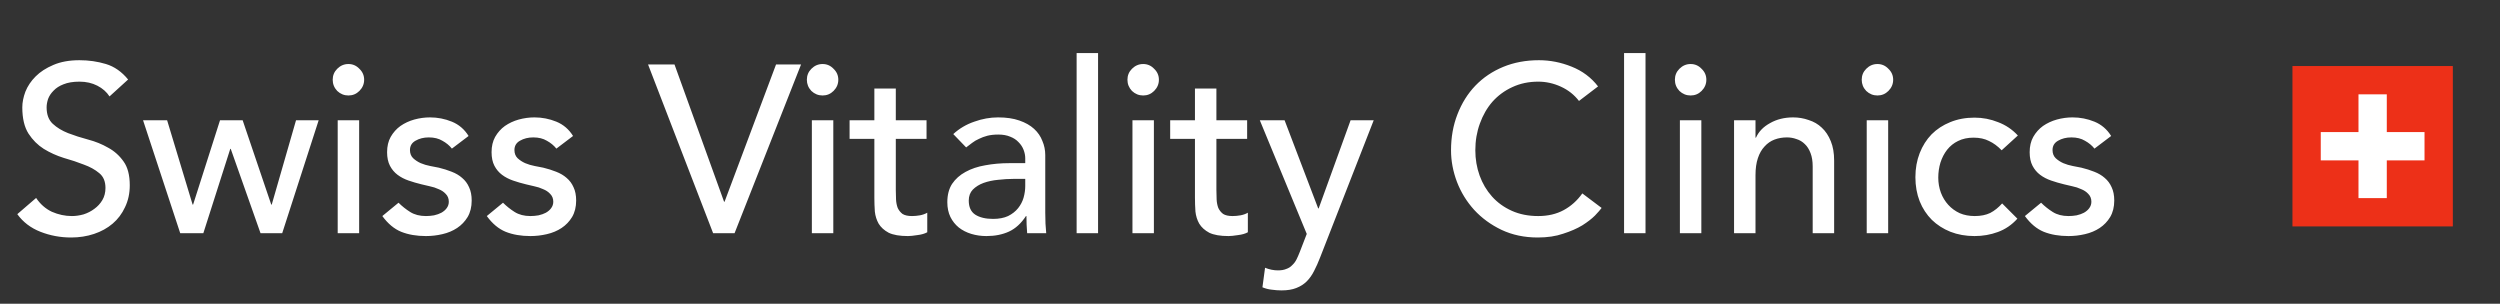 <svg xmlns="http://www.w3.org/2000/svg" width="214" height="26" viewBox="0 0 214 26" fill="none"><rect x="0" y="0" width="214" height="26" fill="#333333" stroke="none"/><g clip-path="url(#clip0_49_1830)"><g clip-path="url(#clip1_49_1830)"><path d="M3.092 16.944C3.446 17.474 3.894 17.868 4.438 18.127C4.996 18.371 5.567 18.494 6.152 18.494C6.478 18.494 6.811 18.446 7.151 18.351C7.491 18.242 7.797 18.086 8.069 17.882C8.355 17.678 8.586 17.426 8.763 17.127C8.939 16.828 9.028 16.481 9.028 16.087C9.028 15.529 8.851 15.108 8.497 14.822C8.144 14.523 7.702 14.278 7.172 14.088C6.655 13.884 6.084 13.694 5.458 13.517C4.846 13.326 4.275 13.068 3.745 12.742C3.228 12.415 2.793 11.98 2.439 11.436C2.086 10.879 1.909 10.131 1.909 9.192C1.909 8.771 1.997 8.322 2.174 7.846C2.365 7.37 2.657 6.935 3.051 6.541C3.446 6.146 3.949 5.82 4.561 5.562C5.186 5.29 5.934 5.154 6.804 5.154C7.593 5.154 8.348 5.262 9.069 5.48C9.789 5.698 10.422 6.14 10.966 6.806L9.375 8.254C9.13 7.873 8.783 7.567 8.334 7.336C7.886 7.105 7.376 6.989 6.804 6.989C6.261 6.989 5.805 7.064 5.438 7.214C5.084 7.35 4.799 7.533 4.581 7.765C4.364 7.982 4.207 8.22 4.112 8.479C4.03 8.737 3.99 8.975 3.99 9.192C3.99 9.804 4.166 10.274 4.52 10.6C4.873 10.926 5.309 11.191 5.825 11.395C6.356 11.599 6.927 11.783 7.539 11.946C8.164 12.109 8.735 12.341 9.252 12.64C9.783 12.925 10.225 13.32 10.578 13.823C10.932 14.312 11.108 14.992 11.108 15.863C11.108 16.556 10.972 17.181 10.7 17.739C10.442 18.297 10.088 18.766 9.64 19.146C9.191 19.527 8.661 19.82 8.049 20.024C7.437 20.228 6.784 20.33 6.091 20.33C5.166 20.33 4.289 20.166 3.459 19.84C2.63 19.514 1.97 19.011 1.481 18.331L3.092 16.944ZM12.245 10.294H14.305L16.488 17.515H16.529L18.834 10.294H20.771L23.219 17.515H23.26L25.34 10.294H27.278L24.157 19.962H22.301L19.751 12.742H19.711L17.406 19.962H15.427L12.245 10.294ZM28.907 10.294H30.743V19.962H28.907V10.294ZM28.479 6.826C28.479 6.459 28.608 6.146 28.866 5.888C29.138 5.616 29.458 5.48 29.825 5.48C30.192 5.48 30.505 5.616 30.763 5.888C31.035 6.146 31.171 6.459 31.171 6.826C31.171 7.193 31.035 7.513 30.763 7.785C30.505 8.043 30.192 8.173 29.825 8.173C29.458 8.173 29.138 8.043 28.866 7.785C28.608 7.513 28.479 7.193 28.479 6.826ZM38.683 12.721C38.466 12.449 38.194 12.225 37.867 12.048C37.555 11.858 37.167 11.762 36.705 11.762C36.27 11.762 35.889 11.858 35.563 12.048C35.25 12.225 35.093 12.49 35.093 12.844C35.093 13.129 35.182 13.36 35.359 13.537C35.549 13.714 35.767 13.857 36.011 13.966C36.27 14.074 36.542 14.156 36.827 14.21C37.113 14.265 37.358 14.312 37.562 14.353C37.956 14.448 38.323 14.564 38.663 14.7C39.017 14.836 39.316 15.013 39.56 15.23C39.819 15.448 40.016 15.713 40.152 16.026C40.302 16.338 40.376 16.719 40.376 17.168C40.376 17.712 40.261 18.181 40.03 18.575C39.798 18.956 39.499 19.269 39.132 19.514C38.765 19.758 38.343 19.935 37.867 20.044C37.405 20.153 36.936 20.207 36.46 20.207C35.658 20.207 34.951 20.085 34.339 19.84C33.74 19.595 33.203 19.146 32.727 18.494L34.114 17.352C34.413 17.651 34.747 17.916 35.114 18.147C35.481 18.378 35.93 18.494 36.46 18.494C36.691 18.494 36.922 18.473 37.154 18.433C37.398 18.378 37.609 18.303 37.786 18.208C37.976 18.099 38.126 17.97 38.235 17.821C38.357 17.657 38.418 17.474 38.418 17.27C38.418 16.998 38.33 16.774 38.153 16.597C37.99 16.42 37.786 16.284 37.541 16.189C37.31 16.08 37.058 15.998 36.786 15.944C36.528 15.876 36.297 15.822 36.093 15.781C35.699 15.686 35.325 15.577 34.971 15.454C34.617 15.332 34.305 15.169 34.033 14.965C33.761 14.761 33.543 14.503 33.38 14.19C33.217 13.877 33.135 13.489 33.135 13.027C33.135 12.524 33.237 12.089 33.441 11.722C33.659 11.341 33.938 11.028 34.278 10.783C34.631 10.539 35.025 10.355 35.461 10.233C35.909 10.11 36.358 10.049 36.807 10.049C37.46 10.049 38.085 10.171 38.683 10.416C39.282 10.661 39.758 11.069 40.111 11.64L38.683 12.721ZM47.626 12.721C47.408 12.449 47.136 12.225 46.81 12.048C46.497 11.858 46.109 11.762 45.647 11.762C45.212 11.762 44.831 11.858 44.505 12.048C44.192 12.225 44.036 12.49 44.036 12.844C44.036 13.129 44.124 13.36 44.301 13.537C44.491 13.714 44.709 13.857 44.954 13.966C45.212 14.074 45.484 14.156 45.77 14.21C46.055 14.265 46.3 14.312 46.504 14.353C46.898 14.448 47.265 14.564 47.605 14.7C47.959 14.836 48.258 15.013 48.503 15.23C48.761 15.448 48.958 15.713 49.094 16.026C49.244 16.338 49.319 16.719 49.319 17.168C49.319 17.712 49.203 18.181 48.972 18.575C48.741 18.956 48.442 19.269 48.074 19.514C47.707 19.758 47.286 19.935 46.81 20.044C46.347 20.153 45.878 20.207 45.402 20.207C44.6 20.207 43.893 20.085 43.281 19.84C42.683 19.595 42.145 19.146 41.67 18.494L43.057 17.352C43.356 17.651 43.689 17.916 44.056 18.147C44.423 18.378 44.872 18.494 45.402 18.494C45.633 18.494 45.865 18.473 46.096 18.433C46.341 18.378 46.551 18.303 46.728 18.208C46.919 18.099 47.068 17.97 47.177 17.821C47.299 17.657 47.361 17.474 47.361 17.27C47.361 16.998 47.272 16.774 47.095 16.597C46.932 16.42 46.728 16.284 46.483 16.189C46.252 16.08 46.001 15.998 45.729 15.944C45.47 15.876 45.239 15.822 45.035 15.781C44.641 15.686 44.267 15.577 43.913 15.454C43.56 15.332 43.247 15.169 42.975 14.965C42.703 14.761 42.486 14.503 42.322 14.19C42.159 13.877 42.078 13.489 42.078 13.027C42.078 12.524 42.179 12.089 42.383 11.722C42.601 11.341 42.88 11.028 43.22 10.783C43.573 10.539 43.968 10.355 44.403 10.233C44.852 10.11 45.3 10.049 45.749 10.049C46.402 10.049 47.027 10.171 47.626 10.416C48.224 10.661 48.7 11.069 49.053 11.64L47.626 12.721ZM55.474 5.521H57.738L61.981 17.27H62.022L66.428 5.521H68.57L62.879 19.962H61.043L55.474 5.521ZM69.495 10.294H71.331V19.962H69.495V10.294ZM69.067 6.826C69.067 6.459 69.196 6.146 69.454 5.888C69.726 5.616 70.046 5.48 70.413 5.48C70.78 5.48 71.093 5.616 71.351 5.888C71.623 6.146 71.759 6.459 71.759 6.826C71.759 7.193 71.623 7.513 71.351 7.785C71.093 8.043 70.78 8.173 70.413 8.173C70.046 8.173 69.726 8.043 69.454 7.785C69.196 7.513 69.067 7.193 69.067 6.826ZM79.312 11.885H76.681V16.27C76.681 16.542 76.688 16.814 76.701 17.086C76.715 17.345 76.763 17.583 76.844 17.8C76.939 18.004 77.075 18.174 77.252 18.31C77.442 18.433 77.715 18.494 78.068 18.494C78.286 18.494 78.51 18.473 78.741 18.433C78.972 18.392 79.183 18.317 79.374 18.208V19.881C79.156 20.003 78.87 20.085 78.517 20.126C78.177 20.18 77.912 20.207 77.721 20.207C77.014 20.207 76.463 20.112 76.069 19.922C75.688 19.718 75.403 19.459 75.212 19.146C75.036 18.834 74.927 18.487 74.886 18.106C74.859 17.712 74.845 17.317 74.845 16.923V11.885H72.724V10.294H74.845V7.581H76.681V10.294H79.312V11.885ZM81.6 11.477C82.117 11.001 82.716 10.648 83.395 10.416C84.075 10.171 84.755 10.049 85.435 10.049C86.142 10.049 86.748 10.137 87.251 10.314C87.767 10.491 88.189 10.729 88.515 11.028C88.842 11.327 89.08 11.674 89.229 12.069C89.392 12.449 89.474 12.85 89.474 13.272V18.208C89.474 18.548 89.481 18.861 89.494 19.146C89.508 19.432 89.528 19.704 89.556 19.962H87.924C87.883 19.473 87.863 18.983 87.863 18.494H87.822C87.414 19.119 86.931 19.561 86.374 19.82C85.816 20.078 85.17 20.207 84.436 20.207C83.987 20.207 83.559 20.146 83.151 20.024C82.743 19.901 82.382 19.718 82.07 19.473C81.77 19.228 81.532 18.929 81.356 18.575C81.179 18.208 81.091 17.787 81.091 17.311C81.091 16.685 81.227 16.162 81.499 15.74C81.784 15.319 82.165 14.979 82.641 14.72C83.13 14.448 83.695 14.258 84.334 14.149C84.987 14.027 85.68 13.966 86.414 13.966H87.761V13.557C87.761 13.313 87.713 13.068 87.618 12.823C87.523 12.578 87.38 12.361 87.189 12.171C86.999 11.966 86.761 11.81 86.475 11.701C86.19 11.579 85.85 11.518 85.456 11.518C85.102 11.518 84.789 11.552 84.517 11.62C84.259 11.688 84.021 11.776 83.803 11.885C83.586 11.98 83.389 12.096 83.212 12.232C83.035 12.368 82.865 12.497 82.702 12.619L81.6 11.477ZM86.781 15.312C86.346 15.312 85.898 15.339 85.435 15.393C84.987 15.434 84.572 15.523 84.191 15.659C83.824 15.794 83.518 15.985 83.273 16.23C83.042 16.474 82.926 16.787 82.926 17.168C82.926 17.726 83.11 18.127 83.477 18.371C83.858 18.616 84.368 18.738 85.007 18.738C85.51 18.738 85.938 18.657 86.292 18.494C86.645 18.317 86.931 18.093 87.149 17.821C87.366 17.549 87.523 17.25 87.618 16.923C87.713 16.583 87.761 16.25 87.761 15.924V15.312H86.781ZM92.159 4.542H93.994V19.962H92.159V4.542ZM96.938 10.294H98.773V19.962H96.938V10.294ZM96.509 6.826C96.509 6.459 96.639 6.146 96.897 5.888C97.169 5.616 97.489 5.48 97.856 5.48C98.223 5.48 98.535 5.616 98.794 5.888C99.066 6.146 99.202 6.459 99.202 6.826C99.202 7.193 99.066 7.513 98.794 7.785C98.535 8.043 98.223 8.173 97.856 8.173C97.489 8.173 97.169 8.043 96.897 7.785C96.639 7.513 96.509 7.193 96.509 6.826ZM106.755 11.885H104.124V16.27C104.124 16.542 104.131 16.814 104.144 17.086C104.158 17.345 104.205 17.583 104.287 17.8C104.382 18.004 104.518 18.174 104.695 18.31C104.885 18.433 105.157 18.494 105.511 18.494C105.728 18.494 105.953 18.473 106.184 18.433C106.415 18.392 106.626 18.317 106.816 18.208V19.881C106.599 20.003 106.313 20.085 105.96 20.126C105.62 20.18 105.354 20.207 105.164 20.207C104.457 20.207 103.906 20.112 103.512 19.922C103.131 19.718 102.845 19.459 102.655 19.146C102.478 18.834 102.37 18.487 102.329 18.106C102.302 17.712 102.288 17.317 102.288 16.923V11.885H100.167V10.294H102.288V7.581H104.124V10.294H106.755V11.885ZM107.84 10.294H109.961L112.837 17.841H112.878L115.611 10.294H117.59L113 22.043C112.837 22.465 112.667 22.845 112.49 23.185C112.314 23.539 112.103 23.838 111.858 24.083C111.613 24.328 111.314 24.518 110.961 24.654C110.621 24.79 110.199 24.858 109.696 24.858C109.424 24.858 109.145 24.837 108.86 24.797C108.588 24.77 108.323 24.701 108.064 24.593L108.289 22.92C108.656 23.07 109.023 23.144 109.39 23.144C109.676 23.144 109.914 23.104 110.104 23.022C110.308 22.954 110.478 22.845 110.614 22.696C110.763 22.56 110.886 22.396 110.981 22.206C111.076 22.016 111.171 21.798 111.267 21.553L111.858 20.024L107.84 10.294ZM135.161 8.642C134.753 8.111 134.237 7.703 133.611 7.418C132.986 7.132 132.34 6.989 131.673 6.989C130.857 6.989 130.116 7.146 129.45 7.459C128.797 7.758 128.233 8.173 127.757 8.703C127.295 9.233 126.934 9.859 126.676 10.579C126.417 11.287 126.288 12.048 126.288 12.864C126.288 13.626 126.411 14.346 126.655 15.026C126.9 15.706 127.254 16.304 127.716 16.821C128.178 17.338 128.743 17.746 129.409 18.045C130.075 18.344 130.83 18.494 131.673 18.494C132.503 18.494 133.23 18.324 133.856 17.984C134.481 17.644 135.012 17.168 135.447 16.556L137.099 17.8C136.99 17.95 136.8 18.167 136.528 18.453C136.256 18.725 135.896 19.004 135.447 19.289C134.998 19.561 134.454 19.799 133.815 20.003C133.19 20.221 132.462 20.33 131.632 20.33C130.49 20.33 129.457 20.112 128.532 19.677C127.621 19.242 126.839 18.671 126.186 17.963C125.547 17.256 125.058 16.461 124.718 15.577C124.378 14.679 124.208 13.775 124.208 12.864C124.208 11.749 124.391 10.722 124.758 9.784C125.126 8.832 125.636 8.016 126.288 7.336C126.955 6.643 127.75 6.106 128.675 5.725C129.6 5.344 130.619 5.154 131.734 5.154C132.686 5.154 133.618 5.337 134.529 5.704C135.454 6.072 136.208 6.636 136.793 7.397L135.161 8.642ZM139.02 4.542H140.856V19.962H139.02V4.542ZM143.799 10.294H145.635V19.962H143.799V10.294ZM143.371 6.826C143.371 6.459 143.5 6.146 143.758 5.888C144.03 5.616 144.35 5.48 144.717 5.48C145.084 5.48 145.397 5.616 145.655 5.888C145.927 6.146 146.063 6.459 146.063 6.826C146.063 7.193 145.927 7.513 145.655 7.785C145.397 8.043 145.084 8.173 144.717 8.173C144.35 8.173 144.03 8.043 143.758 7.785C143.5 7.513 143.371 7.193 143.371 6.826ZM148.435 10.294H150.271V11.783H150.312C150.543 11.266 150.944 10.851 151.515 10.539C152.086 10.212 152.746 10.049 153.494 10.049C153.956 10.049 154.398 10.124 154.82 10.274C155.255 10.409 155.629 10.627 155.942 10.926C156.268 11.225 156.526 11.613 156.717 12.089C156.907 12.551 157.002 13.102 157.002 13.741V19.962H155.166V14.251C155.166 13.802 155.105 13.421 154.983 13.109C154.86 12.782 154.697 12.524 154.493 12.334C154.289 12.13 154.051 11.987 153.779 11.905C153.521 11.81 153.249 11.762 152.963 11.762C152.583 11.762 152.229 11.824 151.903 11.946C151.576 12.069 151.291 12.266 151.046 12.538C150.801 12.796 150.611 13.129 150.475 13.537C150.339 13.945 150.271 14.428 150.271 14.985V19.962H148.435V10.294ZM159.791 10.294H161.627V19.962H159.791V10.294ZM159.363 6.826C159.363 6.459 159.492 6.146 159.75 5.888C160.022 5.616 160.342 5.48 160.709 5.48C161.076 5.48 161.389 5.616 161.647 5.888C161.919 6.146 162.055 6.459 162.055 6.826C162.055 7.193 161.919 7.513 161.647 7.785C161.389 8.043 161.076 8.173 160.709 8.173C160.342 8.173 160.022 8.043 159.75 7.785C159.492 7.513 159.363 7.193 159.363 6.826ZM171.342 12.864C171.002 12.511 170.642 12.245 170.261 12.069C169.894 11.878 169.452 11.783 168.935 11.783C168.432 11.783 167.99 11.878 167.609 12.069C167.242 12.245 166.93 12.497 166.671 12.823C166.426 13.136 166.236 13.503 166.1 13.925C165.978 14.333 165.916 14.761 165.916 15.21C165.916 15.659 165.991 16.087 166.141 16.495C166.29 16.889 166.501 17.236 166.773 17.535C167.045 17.834 167.371 18.072 167.752 18.249C168.133 18.412 168.561 18.494 169.037 18.494C169.554 18.494 169.996 18.405 170.363 18.229C170.73 18.038 171.07 17.766 171.383 17.413L172.688 18.718C172.212 19.248 171.655 19.629 171.016 19.86C170.39 20.092 169.724 20.207 169.017 20.207C168.269 20.207 167.582 20.085 166.957 19.84C166.345 19.595 165.814 19.255 165.366 18.82C164.917 18.371 164.57 17.841 164.325 17.229C164.081 16.604 163.958 15.917 163.958 15.169C163.958 14.421 164.081 13.734 164.325 13.109C164.57 12.483 164.91 11.946 165.345 11.497C165.794 11.049 166.324 10.702 166.936 10.457C167.562 10.199 168.255 10.069 169.017 10.069C169.724 10.069 170.397 10.199 171.036 10.457C171.689 10.702 172.253 11.083 172.729 11.599L171.342 12.864ZM179.287 12.721C179.069 12.449 178.797 12.225 178.471 12.048C178.158 11.858 177.771 11.762 177.308 11.762C176.873 11.762 176.492 11.858 176.166 12.048C175.853 12.225 175.697 12.49 175.697 12.844C175.697 13.129 175.785 13.36 175.962 13.537C176.152 13.714 176.37 13.857 176.615 13.966C176.873 14.074 177.145 14.156 177.431 14.21C177.716 14.265 177.961 14.312 178.165 14.353C178.559 14.448 178.926 14.564 179.266 14.7C179.62 14.836 179.919 15.013 180.164 15.23C180.422 15.448 180.619 15.713 180.755 16.026C180.905 16.338 180.98 16.719 180.98 17.168C180.98 17.712 180.864 18.181 180.633 18.575C180.402 18.956 180.103 19.269 179.736 19.514C179.368 19.758 178.947 19.935 178.471 20.044C178.009 20.153 177.539 20.207 177.063 20.207C176.261 20.207 175.554 20.085 174.942 19.84C174.344 19.595 173.807 19.146 173.331 18.494L174.718 17.352C175.017 17.651 175.35 17.916 175.717 18.147C176.084 18.378 176.533 18.494 177.063 18.494C177.295 18.494 177.526 18.473 177.757 18.433C178.002 18.378 178.212 18.303 178.389 18.208C178.58 18.099 178.729 17.97 178.838 17.821C178.96 17.657 179.022 17.474 179.022 17.27C179.022 16.998 178.933 16.774 178.756 16.597C178.593 16.42 178.389 16.284 178.144 16.189C177.913 16.08 177.662 15.998 177.39 15.944C177.131 15.876 176.9 15.822 176.696 15.781C176.302 15.686 175.928 15.577 175.574 15.454C175.221 15.332 174.908 15.169 174.636 14.965C174.364 14.761 174.147 14.503 173.983 14.19C173.82 13.877 173.739 13.489 173.739 13.027C173.739 12.524 173.841 12.089 174.045 11.722C174.262 11.341 174.541 11.028 174.881 10.783C175.234 10.539 175.629 10.355 176.064 10.233C176.513 10.11 176.961 10.049 177.41 10.049C178.063 10.049 178.688 10.171 179.287 10.416C179.885 10.661 180.361 11.069 180.715 11.64L179.287 12.721Z" fill="white"></path><path d="M209.962 19.381H196.234V5.653H209.962V19.381Z" fill="#ED3018"></path><path d="M204.309 11.306H207.539V13.729H204.309V16.958H201.887V13.729H198.657V11.306H201.887V8.075H204.309V11.306Z" fill="white"></path></g></g><defs><clipPath id="clip0_49_1830"><rect width="214" height="26" fill="white"></rect></clipPath><clipPath id="clip1_49_1830"><rect width="214" height="43.608" fill="white" transform="translate(0 0.162)"></rect></clipPath></defs></svg>